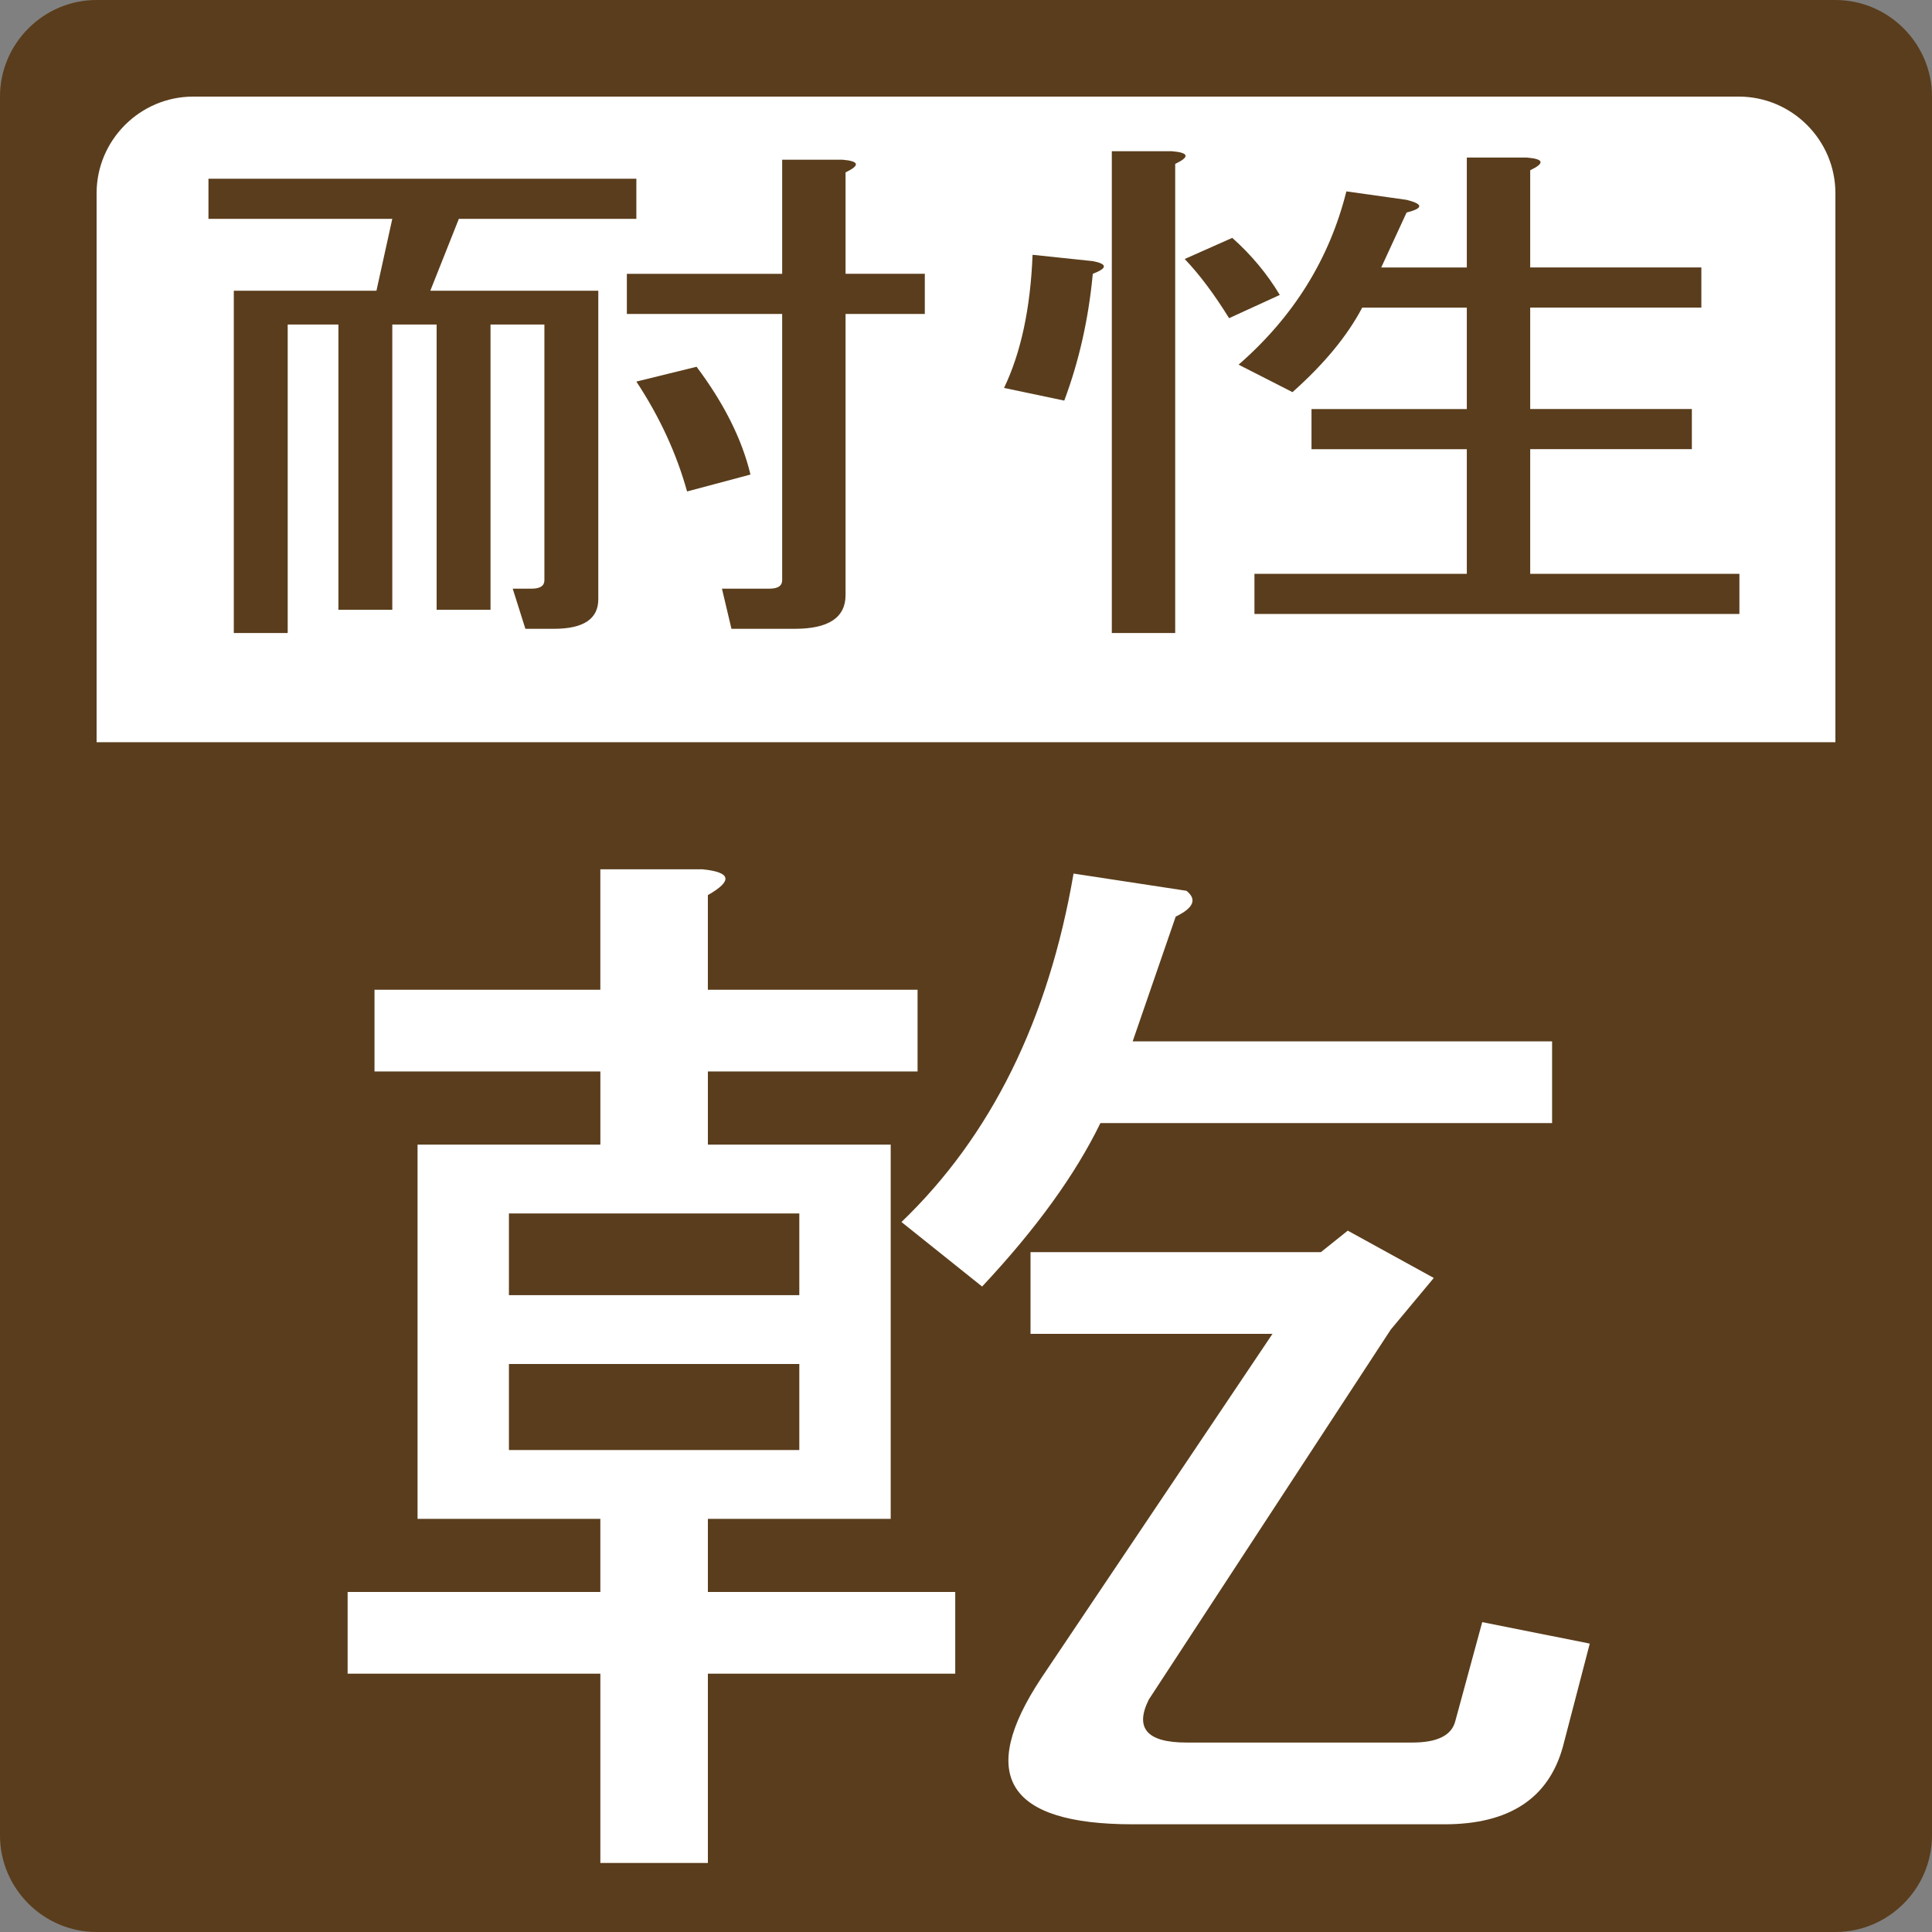 <?xml version="1.0" encoding="utf-8"?>
<!-- Generator: Adobe Illustrator 12.0.0, SVG Export Plug-In . SVG Version: 6.00 Build 51448)  -->
<!DOCTYPE svg PUBLIC "-//W3C//DTD SVG 1.1//EN" "http://www.w3.org/Graphics/SVG/1.1/DTD/svg11.dtd">
<svg  version="1.1" xmlns="http://www.w3.org/2000/svg" xmlns:xlink="http://www.w3.org/1999/xlink" width="100" height="100" viewBox="0 0 100 100"
	 overflow="visible" enable-background="new 0 0 100 100" xml:space="preserve">
<rect x="0" y="0" width="100" height="100" fill="#808080" stroke="none"/>
<g id="background">
	<g id="path_2_">
		<path fill="#5A3D1C" d="M100,95c0,2.75-2.25,5-5,5H5c-2.75,0-5-2.25-5-5V5c0-2.75,2.25-5,5-5h90c2.75,0,5,2.25,5,5V95z"/>
	</g>
</g>
<g id="topwhite">
	<g id="path_1_">
		<path fill="#FFFFFF" d="M95,33.25c0,2.75-2.25,5-5,5H10c-2.75,0-5-2.25-5-5V10c0-2.75,2.25-5,5-5h80c2.75,0,5,2.25,5,5V33.25z"/>
	</g>
	<rect id="path" x="5" y="21.917" fill="#FFFFFF" width="90" height="16.5"/>
</g>
<g id="taisei_1_">
	<g id="taisei">
		<path fill="#5A3D1C" d="M22.602,16.797h-2.297v14.766h-2.789V16.797h-2.625v15.969h-2.789V15.047h7.383l0.82-3.719H10.79V9.25
			h22.148v2.078H23.75l-1.477,3.719h8.695v15.969c0,1.021-0.766,1.531-2.297,1.531h-1.477l-0.656-2.078h0.984
			c0.438,0,0.656-0.146,0.656-0.438V16.797h-2.789v14.766h-2.789V16.797z M32.446,16.25v-2.078h8.039V8.266h3.117
			c0.875,0.073,0.93,0.292,0.164,0.656v5.25h4.102v2.078h-4.102v14.547c0,1.167-0.875,1.75-2.625,1.75H37.86l-0.492-2.078h2.461
			c0.438,0,0.656-0.146,0.656-0.438V16.25H32.446z M35.563,25.438c-0.547-1.969-1.422-3.864-2.625-5.688l3.117-0.766
			c1.422,1.896,2.352,3.755,2.789,5.578L35.563,25.438z"/>
		<path fill="#5A3D1C" d="M56.563,13.516c0.766,0.146,0.766,0.365,0,0.656c-0.219,2.333-0.711,4.521-1.477,6.563l-3.117-0.656
			c0.875-1.823,1.367-4.12,1.477-6.891L56.563,13.516z M57.547,7.828h3.117c0.875,0.073,0.93,0.292,0.164,0.656v24.281h-3.281V7.828
			z M66.242,15.266l-2.625,1.203c-0.766-1.239-1.531-2.26-2.297-3.063l2.461-1.094C64.766,13.188,65.586,14.172,66.242,15.266z
			 M71.492,13.844h4.43V8.156h3.117c0.875,0.073,0.93,0.292,0.164,0.656v5.031h8.859v2.078h-8.859v5.25h8.367v2.078h-8.367v6.453
			h10.828v2.078H64.93v-2.078h10.992V23.25h-8.039v-2.078h8.039v-5.25h-5.414c-0.766,1.458-1.969,2.917-3.609,4.375l-2.789-1.422
			c2.844-2.479,4.703-5.469,5.578-8.969l3.117,0.438c0.875,0.219,0.875,0.438,0,0.656L71.492,13.844z"/>
	</g>
	<g id="kan">
		<path fill="#FFFFFF" d="M36.64,55.459v3.785h9.463v19.371H36.64V82.4h12.803v4.23H36.64v9.797h-5.566v-9.797H17.993V82.4h13.081
			v-3.785h-4.731h-4.731V59.244h9.463v-3.785H19.384v-4.23h11.689v-6.234h5.288c1.484,0.148,1.577,0.594,0.278,1.336v4.898h10.854
			v4.23H36.64z M41.372,67.037v-4.23H26.342v4.23H41.372z M41.372,75.053V70.6H26.342v4.453H41.372z M58.627,53.9h21.709v4.23
			H56.957c-1.299,2.672-3.34,5.492-6.123,8.461l-4.174-3.34c4.639-4.453,7.608-10.465,8.907-18.035l5.844,0.891
			c0.557,0.445,0.371,0.891-0.557,1.336L58.627,53.9z M65.863,69.041H53.34v-4.23h15.029l1.391-1.113l4.453,2.449l-2.227,2.672
			L59.463,87.967c-0.742,1.484-0.094,2.227,1.947,2.227H73.1c1.299,0,2.041-0.371,2.227-1.113l1.393-5.121l5.566,1.113l-1.393,5.344
			c-0.742,2.672-2.783,4.008-6.123,4.008H58.627c-6.494,0-8.07-2.523-4.73-7.57L65.863,69.041z"/>
	</g>
</g>
</svg>
